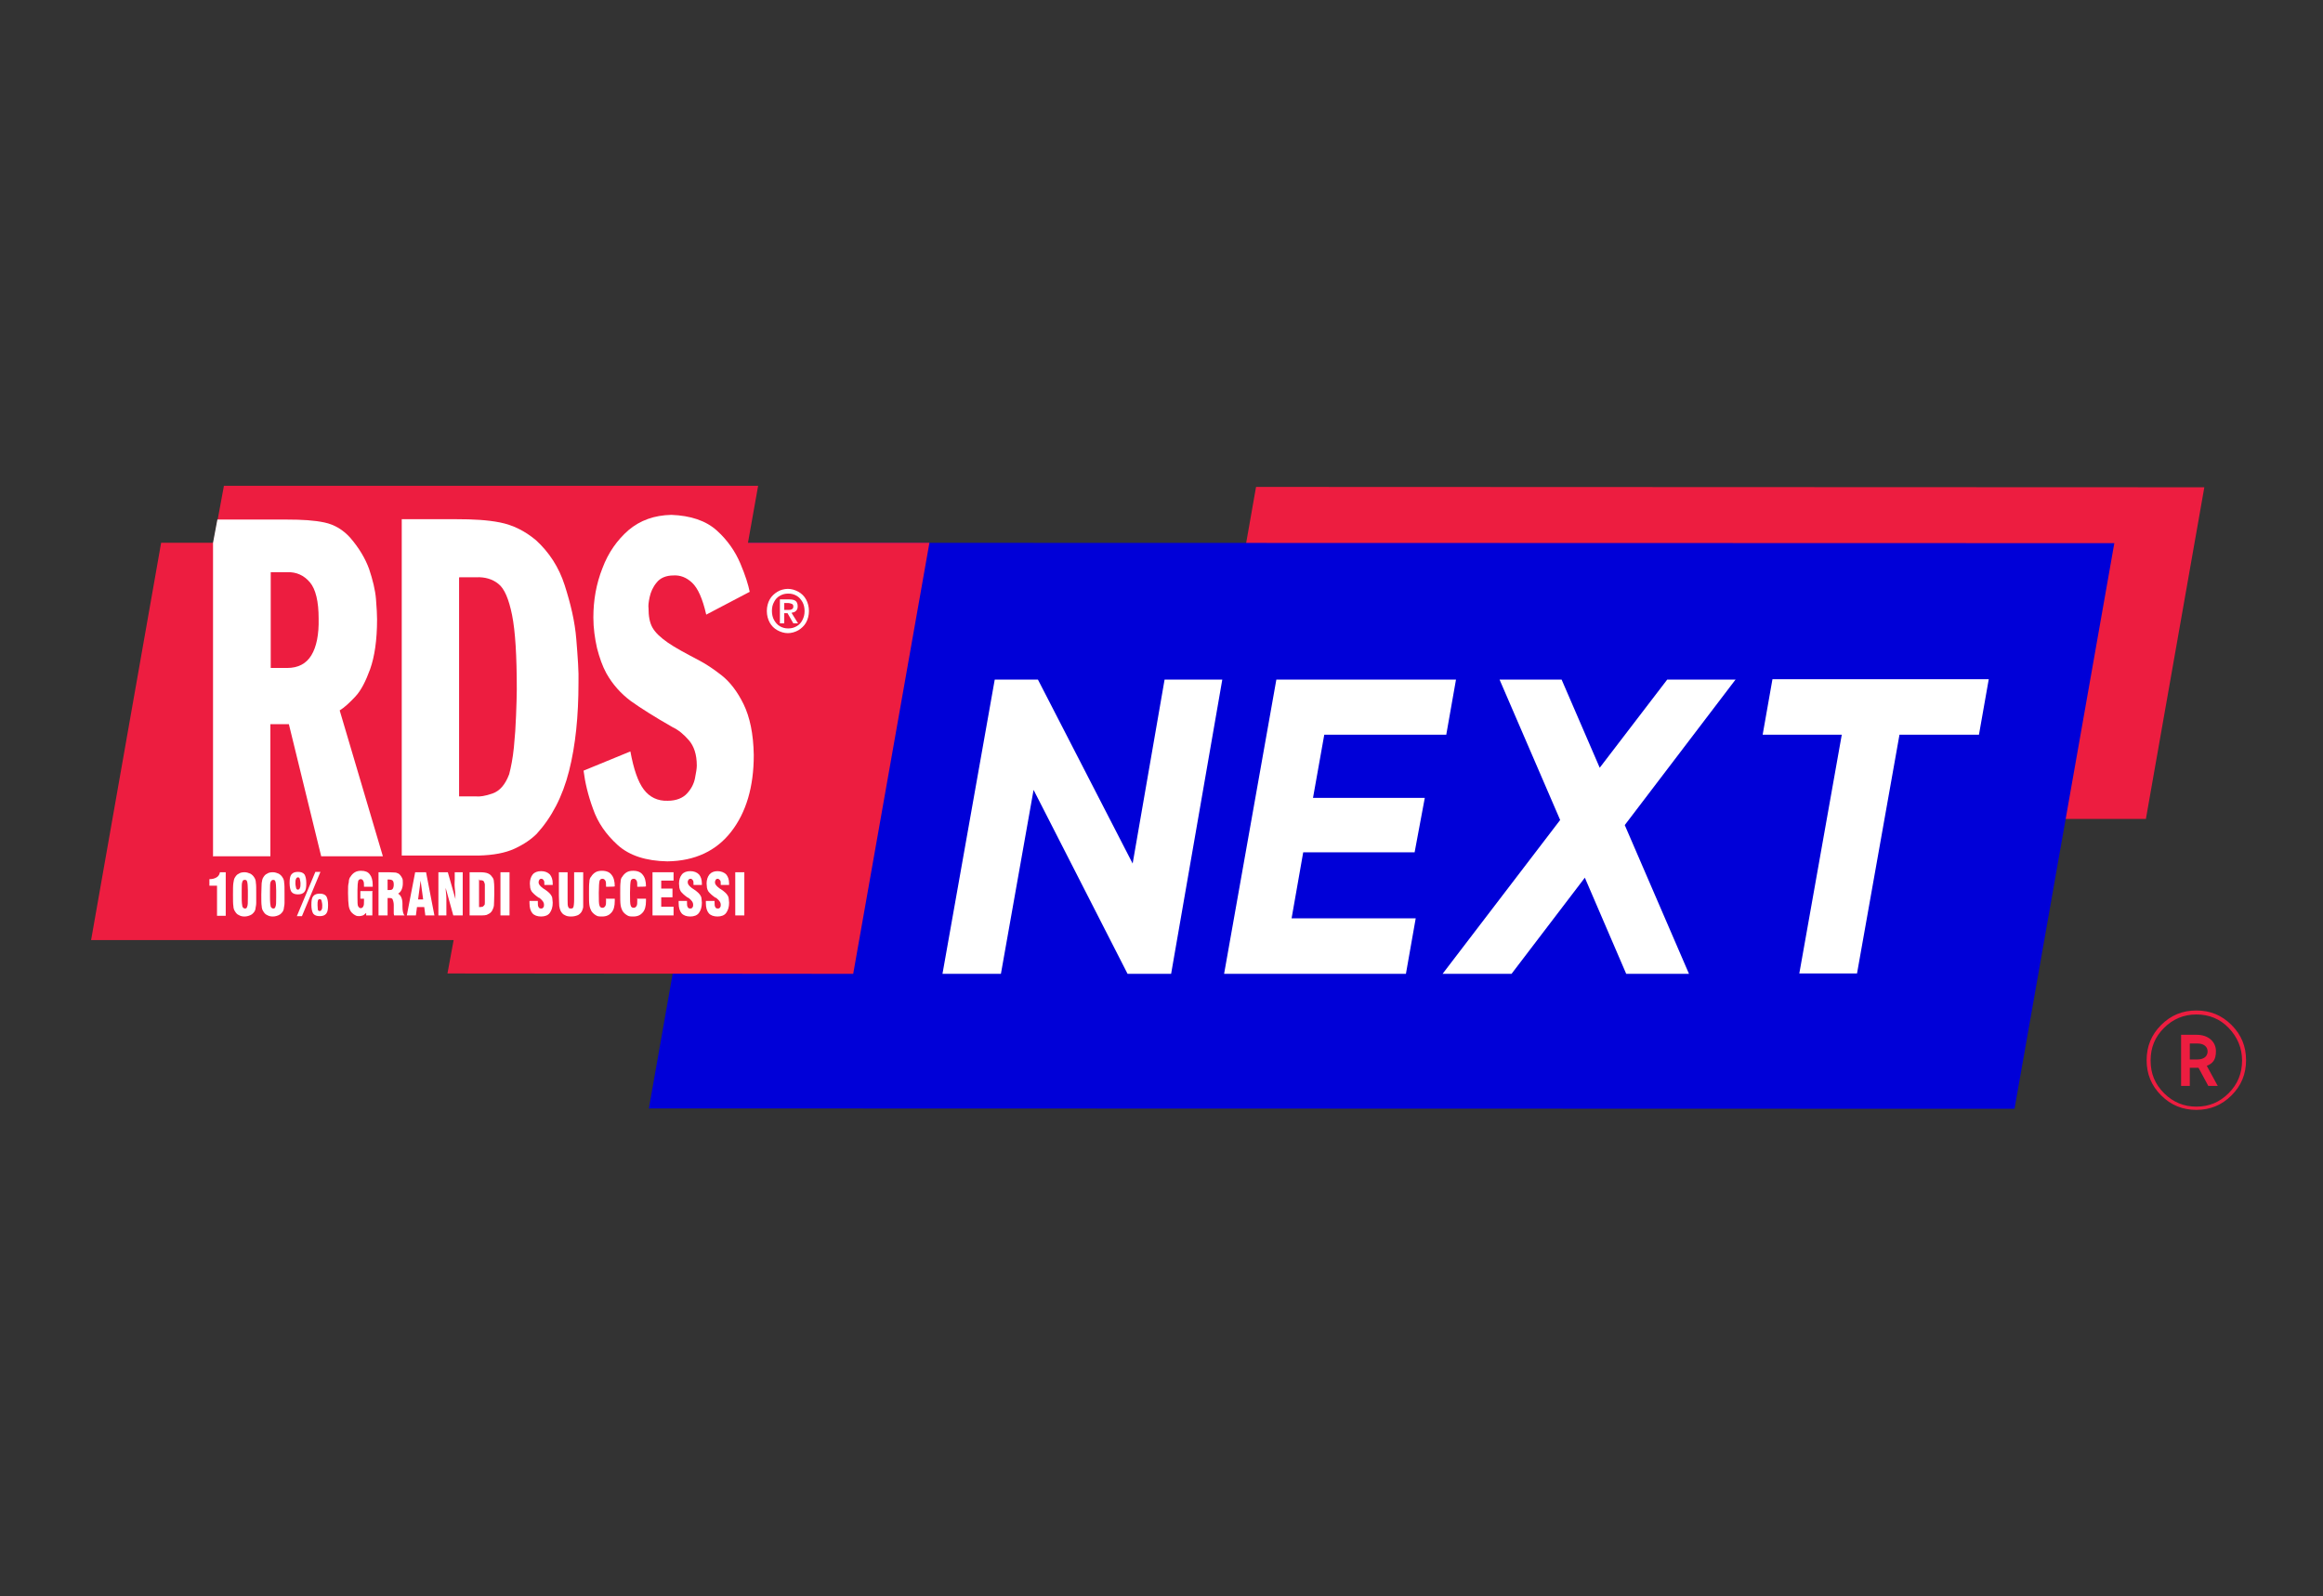 <?xml version="1.0" encoding="UTF-8"?>
<svg id="Livello_1" xmlns="http://www.w3.org/2000/svg" version="1.1" viewBox="0 0 640.1 439.9">
  <rect x="0" y="0" width="640.1" height="439.9" fill="#333333" stroke="none"/>
  <!-- Generator: Adobe Illustrator 29.3.1, SVG Export Plug-In . SVG Version: 2.1.0 Build 151)  -->
  <defs>
    <style>
      .st0 {
        fill-rule: evenodd;
      }

      .st0, .st1 {
        fill: #fff;
      }

      .st2 {
        fill: #ed1d40;
      }

      .st3 {
        fill: #0000d8;
      }
    </style>
  </defs>
  <g>
    <polygon class="st2" points="591.3 225.7 607.4 134.3 346.1 134.2 330 225.7 591.3 225.7"/>
    <polygon class="st3" points="555.1 305.6 582.6 149.7 206.3 149.6 178.8 305.5 555.1 305.6"/>
    <g>
      <path class="st1" d="M259.7,268.4l14.4-81.1h11.9l26.1,50.7,8.8-50.7h15.9l-14.1,81.1h-12l-25.9-50.7-9,50.7h-15.9Z"/>
      <path class="st1" d="M398.5,202.5h-33.6l-3.1,17.4h30.8l-2.8,15h-30.7l-3.2,18.2h34.2l-2.7,15.3h-50.1l14.4-81.1h49.5l-2.7,15.3h0Z"/>
      <path class="st1" d="M478.3,187.2l-30.6,40.2,17.7,41h-17.3l-11.4-26.5-20.2,26.5h-19l32.4-42.4-16.7-38.7h17.1l10.5,24.3,18.6-24.3h18.9,0Z"/>
      <path class="st1" d="M548,187.2l-2.7,15.3h-21.9l-11.7,65.8h-15.9l11.7-65.8h-21.8l2.7-15.3h59.6Z"/>
    </g>
    <g>
      <polygon class="st2" points="256.1 149.6 235.1 268.4 123.3 268.3 125 259.1 25.1 259.1 44.4 149.6 44.4 149.6 58.8 149.6 61.7 133.9 208.9 133.9 206.1 149.6 256.1 149.6"/>
      <path class="st0" d="M58.7,235.9v-86.3l1.2-6.4h19.1c4.2,0,7.6.2,10.4.8s5.1,2,7.1,4.2c2.4,2.8,4.1,5.6,5.2,8.6,1,3,1.7,5.8,1.9,8.3.2,2.5.3,4.4.3,5.6,0,5.8-.7,10.3-1.9,13.7-1.2,3.3-2.5,5.9-4.1,7.6s-3,3-4.3,3.8l11.9,40.2h-17l-8.9-36.4h-5.1v36.4h-15.9ZM74.6,157.7v26.4h4.5c3.1,0,5.3-1.2,6.7-3.5,1.4-2.3,2.1-5.7,2-10.1,0-4.7-.8-8.1-2.4-10-1.6-1.9-3.7-2.9-6.3-2.8h-4.5Z"/>
      <path class="st0" d="M110.7,235.8v-92.7h15.1c4.5,0,8.5.2,12,.9,3.5.7,6.8,2.3,9.9,4.9,3.6,3.3,6.3,7.4,7.9,12.4s2.8,9.9,3.2,14.9.7,8.9.6,12c0,9.1-.8,17.2-2.6,24.3s-4.8,12.8-8.9,17.3c-1.5,1.5-3.5,2.9-6.1,4.1s-5.9,1.8-9.9,1.9h-21.2ZM126.5,159.2v60.3h4.7c1,.1,2.5-.1,4.5-.8s3.5-2.4,4.6-5.3c.5-1.9,1-4.4,1.3-7.4.3-3,.5-5.9.6-8.8.1-2.9.2-5.3.2-7.2,0-9.2-.4-16-1.3-20.5-.9-4.4-2.1-7.3-3.8-8.6-1.6-1.3-3.7-1.9-6-1.8h-4.7,0Z"/>
      <path class="st1" d="M206.6,163.1l-12,6.3c-1-4.4-2.3-7.3-3.9-8.8-1.6-1.5-3.3-2.1-5.1-2-2.1,0-3.7.7-4.7,2-1,1.2-1.6,2.6-1.9,4-.3,1.4-.4,2.4-.3,3,0,2.2.3,4,1.1,5.4.8,1.4,2.2,2.7,4.2,4.1s5,3,8.8,5c1.7.9,3.7,2.2,6,4,2.3,1.8,4.4,4.5,6.1,8s2.7,8.1,2.8,14c0,8.8-2.1,15.8-6.2,21.1-4.1,5.3-10,8.1-17.6,8.2-5.9-.1-10.5-1.6-13.7-4.5s-5.5-6.2-6.8-10c-1.4-3.8-2.2-7.3-2.6-10.5l12.9-5.3c.9,4.9,2.1,8.4,3.7,10.5,1.6,2.1,3.8,3.2,6.6,3.1,2.4,0,4.2-.8,5.3-2,1.2-1.3,1.9-2.7,2.2-4.2s.5-2.7.5-3.5c0-3.1-.8-5.4-2.2-7-1.4-1.6-2.8-2.8-4.5-3.6-4.9-2.8-8.7-5.2-11.5-7.2-2.8-2.1-5-4.6-6.7-7.6-1.1-2-1.9-4.3-2.6-7-.6-2.7-1-5.5-1-8.4,0-4.8.8-9.3,2.5-13.6,1.6-4.3,4.1-7.8,7.2-10.5,3.2-2.7,7.1-4.1,11.8-4.2,5.3.2,9.5,1.6,12.5,4.3,3,2.7,5.1,5.8,6.5,9.1s2.2,5.9,2.6,7.9h0Z"/>
      <path class="st0" d="M214.9,171.8v-6.6h2.5c.8,0,1.4.1,1.8.4.4.3.6.8.6,1.5s-.2,1-.5,1.3c-.3.3-.7.4-1.2.5l1.8,2.9h-1.3l-1.6-2.8h-.9v2.8h-1.2ZM216.1,166.2v1.9h1.1c.4,0,.7,0,1-.2.3-.1.4-.4.4-.8,0-.4-.2-.6-.5-.7-.3-.1-.6-.2-.9-.2h-1.2,0ZM211.3,168.4c0-1.2.3-2.3.8-3.2.5-.9,1.3-1.6,2.1-2.1s1.9-.8,2.9-.8,2,.3,2.9.8c.9.5,1.6,1.2,2.1,2.1s.8,2,.8,3.2c0,1.2-.3,2.3-.8,3.2-.5.9-1.3,1.6-2.1,2.1-.9.5-1.9.8-2.9.8s-2-.3-2.9-.8c-.9-.5-1.6-1.2-2.1-2.1s-.8-2-.8-3.2h0ZM212.7,168.4c0,.9.2,1.8.6,2.5.4.7.9,1.3,1.6,1.7.7.4,1.4.6,2.3.6s1.6-.2,2.3-.6,1.2-.9,1.6-1.7.6-1.5.6-2.5c0-.9-.2-1.8-.6-2.5-.4-.7-.9-1.3-1.6-1.7-.7-.4-1.4-.6-2.3-.6s-1.6.2-2.3.6c-.7.4-1.2.9-1.6,1.7-.4.7-.6,1.5-.6,2.5h0Z"/>
      <g>
        <path class="st1" d="M59.8,252.3v-8.2h-2.1v-1.8h.1c.8,0,1.4-.2,1.9-.5.5-.3.8-.8.9-1.4h1.6v12h-2.4Z"/>
        <path class="st1" d="M66.6,245.6c0-1.4,0-2.3.2-2.6.1-.4.3-.5.7-.5s.5.2.6.5c.1.3.2,1.2.2,2.4v1.9c0,1.4,0,2.2-.2,2.6-.1.4-.3.5-.6.5s-.5-.2-.7-.5c-.1-.4-.2-1.2-.2-2.6v-1.7h0ZM64.3,249.6c0,.7.2,1.2.4,1.5.3.5.6.9,1.1,1.1.5.3,1,.4,1.6.4s1.4-.2,2-.6c.5-.4.9-.9,1-1.5,0-.4.2-.9.2-1.6,0-.6,0-1.6,0-2.9s0-2.1-.1-2.7c0-.6-.2-1.1-.4-1.4-.3-.5-.6-.8-1.1-1.1-.5-.2-1-.4-1.6-.4s-1.2.1-1.6.4c-.5.2-.8.6-1.1,1.1-.2.3-.3.8-.4,1.5s-.1,1.7-.1,3.2,0,2.5.1,3.1h0Z"/>
        <path class="st1" d="M74.4,245.6c0-1.4,0-2.3.2-2.6s.3-.5.7-.5.5.2.6.5c.1.3.2,1.2.2,2.4v1.9c0,1.4,0,2.2-.2,2.6-.1.4-.3.5-.6.5s-.5-.2-.7-.5c-.1-.4-.2-1.2-.2-2.6v-1.7h0ZM72.1,249.6c0,.7.2,1.2.4,1.5.3.5.6.9,1.1,1.1.5.3,1,.4,1.6.4s1.4-.2,2-.6c.5-.4.9-.9,1-1.5,0-.4.2-.9.2-1.6s0-1.6,0-2.9,0-2.1-.1-2.7c0-.6-.2-1.1-.4-1.4-.3-.5-.6-.8-1.1-1.1-.5-.2-1-.4-1.6-.4s-1.2.1-1.6.4c-.5.2-.8.6-1.1,1.1-.2.3-.3.8-.4,1.5,0,.7-.1,1.7-.1,3.2s0,2.5.1,3.1h0Z"/>
        <path class="st1" d="M87.6,248.2c0-.2.3-.4.5-.4s.4.1.5.4c0,.2.2.7.2,1.3s0,1-.2,1.2c0,.2-.3.4-.5.4s-.4-.1-.5-.3c0-.2-.1-.7-.1-1.3s0-1,.1-1.3ZM86.3,251.8c.4.5,1,.7,1.8.7s1.4-.2,1.8-.7c.4-.5.5-1.3.5-2.4s-.2-1.9-.5-2.4c-.4-.5-1-.7-1.8-.7s-1.4.2-1.8.7c-.4.5-.5,1.3-.5,2.4s.2,1.9.5,2.4h0ZM83.2,252.5l5.1-12.2h-1.4l-5.1,12.2h1.4,0ZM81.6,242.2c0-.2.3-.4.5-.4s.4.1.5.4c0,.2.2.7.2,1.3s0,1-.2,1.3c0,.2-.3.4-.5.4s-.4-.1-.5-.4c0-.2-.2-.7-.2-1.3s0-1,.2-1.3ZM80.3,245.8c.4.5,1,.7,1.8.7s1.4-.2,1.8-.7c.4-.5.5-1.3.5-2.4s-.2-1.9-.5-2.4c-.4-.5-1-.7-1.8-.7s-1.4.2-1.8.7c-.4.5-.5,1.3-.5,2.4s.2,1.9.5,2.4Z"/>
        <path class="st1" d="M102.6,245.8v6.5h-1.7v-.7c-.4.3-.6.6-.9.7s-.7.2-1,.2-.8,0-1.2-.3c-.4-.2-.7-.5-1-.8-.3-.4-.6-1-.7-1.7-.1-.7-.2-1.9-.2-3.6s0-2.2.2-2.9c0-.7.2-1.3.5-1.6.3-.5.7-.9,1.2-1.2.5-.3,1.1-.4,1.7-.4,1.1,0,1.9.3,2.4,1,.5.6.8,1.6.8,2.9v.5h-2.4c0-.8,0-1.3-.2-1.6-.1-.3-.4-.5-.7-.5s-.6.2-.7.5c-.1.4-.2,1.2-.2,2.5v2c0,1.3,0,2.2.2,2.5s.4.5.7.5.6-.2.7-.5c.2-.3.2-.8.2-1.5v-.6h-1v-2.1h3.4,0Z"/>
        <path class="st1" d="M106.8,242.4h.3c.5,0,.9.1,1.1.3.2.2.3.6.3,1.1s-.1.9-.3,1.2-.6.3-1.1.3h-.3v-2.9h0ZM106.8,252.3v-4.8h.5c.5,0,.8.1.9.4s.3.8.3,1.5v1.2c0,.3,0,.6,0,.9,0,.3,0,.5.1.8h2.9c-.4-.3-.6-1.2-.6-2.5v-.7h0c0-1.5-.5-2.4-1.2-2.8.5-.3.8-.7,1-1.2.2-.5.3-1,.3-1.7s0-1-.2-1.4c-.2-.4-.4-.7-.7-1-.2-.2-.6-.4-1-.5-.4,0-1.1-.1-2-.1h-2.8v11.9h2.5,0Z"/>
        <path class="st1" d="M115.9,242.7l.7,5.2h-1.4l.7-5.2h0ZM114.6,252.3l.3-2.3h2l.3,2.3h2.5l-2.3-11.9h-3l-2.3,11.9h2.5Z"/>
        <path class="st1" d="M120.8,252.3v-11.9h2.6l2.1,7.4c0-1.2-.1-2.3-.2-3.2s0-1.7,0-2.3v-1.9h2.2v11.9h-2.6l-2.1-7.6c0,1,.2,1.9.2,2.9,0,.9,0,1.8,0,2.7v2h-2.3Z"/>
        <path class="st1" d="M132.1,242.6h.2c.3,0,.5,0,.7.1.2,0,.3.2.4.4,0,.1.2.4.2.7,0,.3,0,1,0,2v.5c0,1.2,0,2,0,2.4s0,.7-.2.8c-.1.2-.3.3-.4.4-.2,0-.4.1-.7.1h-.2s0,0-.1,0v-7.6h.1,0ZM132.2,252.3c1,0,1.8,0,2.2-.3.5-.2.9-.5,1.2-1,.2-.4.4-.8.5-1.4,0-.6.1-1.7.1-3.2s0-2.7-.1-3.3c0-.6-.2-1.1-.5-1.4-.3-.5-.7-.8-1.2-1-.5-.2-1.2-.3-2.2-.3h-2.8v11.9h2.8Z"/>
        <path class="st1" d="M137.9,252.3v-11.9h2.5v11.9h-2.5Z"/>
        <path class="st1" d="M145.9,248.3h2.3v.3c0,.7,0,1.1.2,1.4.1.3.4.4.7.4s.5-.1.6-.3c.2-.2.2-.5.2-.8,0-.6-.4-1.1-1.1-1.7-.1,0-.2-.2-.3-.2,0,0,0,0-.1,0-1-.7-1.6-1.3-1.9-1.7-.2-.3-.3-.6-.4-1,0-.4-.1-.8-.1-1.2,0-1,.3-1.9.8-2.5s1.3-.9,2.3-.9,1.8.3,2.4.9c.5.6.8,1.4.8,2.5v.4h-2.3c0-.7,0-1.1-.2-1.3-.2-.3-.4-.4-.6-.4s-.4,0-.6.3c-.1.2-.2.4-.2.7,0,.5.4,1,1.2,1.6.1.1.3.2.3.2,0,0,.2.1.3.2.9.6,1.4,1.1,1.7,1.6.2.3.3.6.3.9,0,.4.1.7.1,1.1,0,1.2-.3,2.1-.8,2.8s-1.4,1-2.4,1-1.9-.3-2.4-.9c-.5-.6-.8-1.5-.8-2.8v-.2c0,0,0-.2,0-.4h0Z"/>
        <path class="st1" d="M153.9,240.4h2.5v7.5c0,1.1,0,1.8.2,2.1.1.3.3.4.7.4s.6-.1.7-.4c.1-.3.2-1,.2-2.1v-7.5h2.5v7.6c0,.9,0,1.5,0,1.9s-.2.8-.3,1.1c-.2.5-.6.9-1.1,1.2-.5.2-1.1.4-1.9.4s-1.3-.1-1.8-.4c-.5-.2-.8-.6-1.1-1.1-.2-.4-.3-.8-.4-1.4,0-.6-.1-1.5-.1-2.9v-6.4h0Z"/>
        <path class="st1" d="M166.9,247.7h2.5s0,.2,0,.2v.4c0,1.5-.3,2.5-.9,3.2-.6.7-1.4,1.1-2.6,1.1s-1.3-.1-1.8-.4c-.5-.3-.9-.7-1.2-1.2-.2-.4-.4-.9-.5-1.6s-.1-1.7-.1-3.2,0-2.5.1-3.1c0-.7.2-1.2.5-1.5.3-.5.7-.9,1.2-1.2s1.1-.4,1.8-.4c1.2,0,2.1.4,2.6,1.1.6.7.9,1.8.9,3.2h0c0,.1-2.4.1-2.4.1,0-.8,0-1.4-.2-1.7s-.4-.5-.8-.5-.7.2-.8.6c-.1.4-.2,1.5-.2,3.2v.2c0,1.9,0,3,.2,3.4.1.4.4.6.8.6s.6-.2.8-.5c.2-.3.2-.9.2-1.7v-.5h0Z"/>
        <path class="st1" d="M175.5,247.7h2.5s0,.2,0,.2v.4c0,1.5-.3,2.5-.9,3.2-.6.7-1.4,1.1-2.6,1.1s-1.3-.1-1.8-.4c-.5-.3-.9-.7-1.2-1.2-.2-.4-.4-.9-.5-1.6s-.1-1.7-.1-3.2,0-2.5.1-3.1c0-.7.2-1.2.5-1.5.3-.5.7-.9,1.2-1.2s1.1-.4,1.8-.4c1.2,0,2.1.4,2.6,1.1.6.7.9,1.8.9,3.2h0c0,.1-2.4.1-2.4.1,0-.8,0-1.4-.2-1.7s-.4-.5-.8-.5-.7.2-.8.6c-.1.4-.2,1.5-.2,3.2v.2c0,1.9,0,3,.2,3.4.1.4.4.6.8.6s.6-.2.8-.5c.2-.3.2-.9.2-1.7v-.5h0Z"/>
        <path class="st1" d="M179.8,252.3v-11.9h5.8v2.3h-3.4v2.2h3.1v2.4h-3.1v2.6h3.4v2.4h-5.8Z"/>
        <path class="st1" d="M187,248.3h2.3v.3c0,.7,0,1.1.2,1.4.1.3.4.4.7.4s.5-.1.6-.3c.2-.2.2-.5.2-.8,0-.6-.4-1.1-1.1-1.7-.1,0-.2-.2-.3-.2,0,0,0,0-.1,0-1-.7-1.6-1.3-1.9-1.7-.2-.3-.3-.6-.4-1,0-.4-.1-.8-.1-1.2,0-1,.3-1.9.8-2.5.5-.6,1.3-.9,2.3-.9s1.8.3,2.4.9c.5.6.8,1.4.8,2.5v.4h-2.3c0-.7,0-1.1-.2-1.3-.2-.3-.4-.4-.6-.4s-.4,0-.6.3-.2.4-.2.7c0,.5.4,1,1.2,1.6.2.1.3.2.3.2,0,0,.2.1.3.2.9.6,1.4,1.1,1.7,1.6.2.3.3.6.3.9,0,.4.1.7.1,1.1,0,1.2-.3,2.1-.8,2.8s-1.4,1-2.4,1-1.9-.3-2.4-.9c-.5-.6-.8-1.5-.8-2.8v-.2c0,0,0-.2,0-.4h0Z"/>
        <path class="st1" d="M194.6,248.3h2.3v.3c0,.7,0,1.1.2,1.4.1.3.4.4.7.4s.5-.1.6-.3c.2-.2.2-.5.2-.8,0-.6-.4-1.1-1.1-1.7-.1,0-.2-.2-.3-.2,0,0,0,0-.1,0-1-.7-1.6-1.3-1.9-1.7-.2-.3-.3-.6-.4-1,0-.4-.1-.8-.1-1.2,0-1,.3-1.9.8-2.5s1.3-.9,2.2-.9,1.8.3,2.4.9c.5.6.8,1.4.8,2.5v.4h-2.3c0-.7,0-1.1-.2-1.3s-.4-.4-.6-.4-.4,0-.6.3c-.1.2-.2.4-.2.7,0,.5.4,1,1.2,1.6.1.1.3.2.3.2,0,0,.2.1.3.2.9.6,1.4,1.1,1.7,1.6.2.3.3.6.3.9,0,.4.1.7.1,1.1,0,1.2-.3,2.1-.8,2.8s-1.4,1-2.4,1-1.9-.3-2.4-.9c-.5-.6-.8-1.5-.8-2.8v-.2c0,0,0-.2,0-.4h0Z"/>
        <path class="st1" d="M202.6,252.3v-11.9h2.5v11.9h-2.5Z"/>
      </g>
    </g>
  </g>
  <path class="st2" d="M605.2,278.5c3.8,0,7,1.3,9.7,4,2.7,2.7,4,5.9,4,9.7s-1.3,7-4,9.7-5.9,4-9.7,4-7-1.3-9.7-4c-2.7-2.7-4-5.9-4-9.7s1.3-7,4-9.7,5.9-4,9.7-4ZM605.2,305c3.5,0,6.4-1.2,8.9-3.7s3.7-5.5,3.7-9-1.3-6.5-3.7-9-5.4-3.7-8.9-3.7-6.5,1.3-8.9,3.7c-2.5,2.5-3.7,5.4-3.7,9s1.2,6.5,3.7,9,5.5,3.7,8.9,3.7ZM608.1,293.8l3,5.5h-2.6l-2.7-5h-2.4v5h-2.4v-14.1h4.3c3.3,0,5.3,2,5.3,4.5s-.9,3.4-2.6,4.1h0ZM603.4,287.5v4.5h2.1c1.8,0,2.8-.9,2.8-2.2s-1-2.2-2.8-2.2h-2.1Z"/>
</svg>